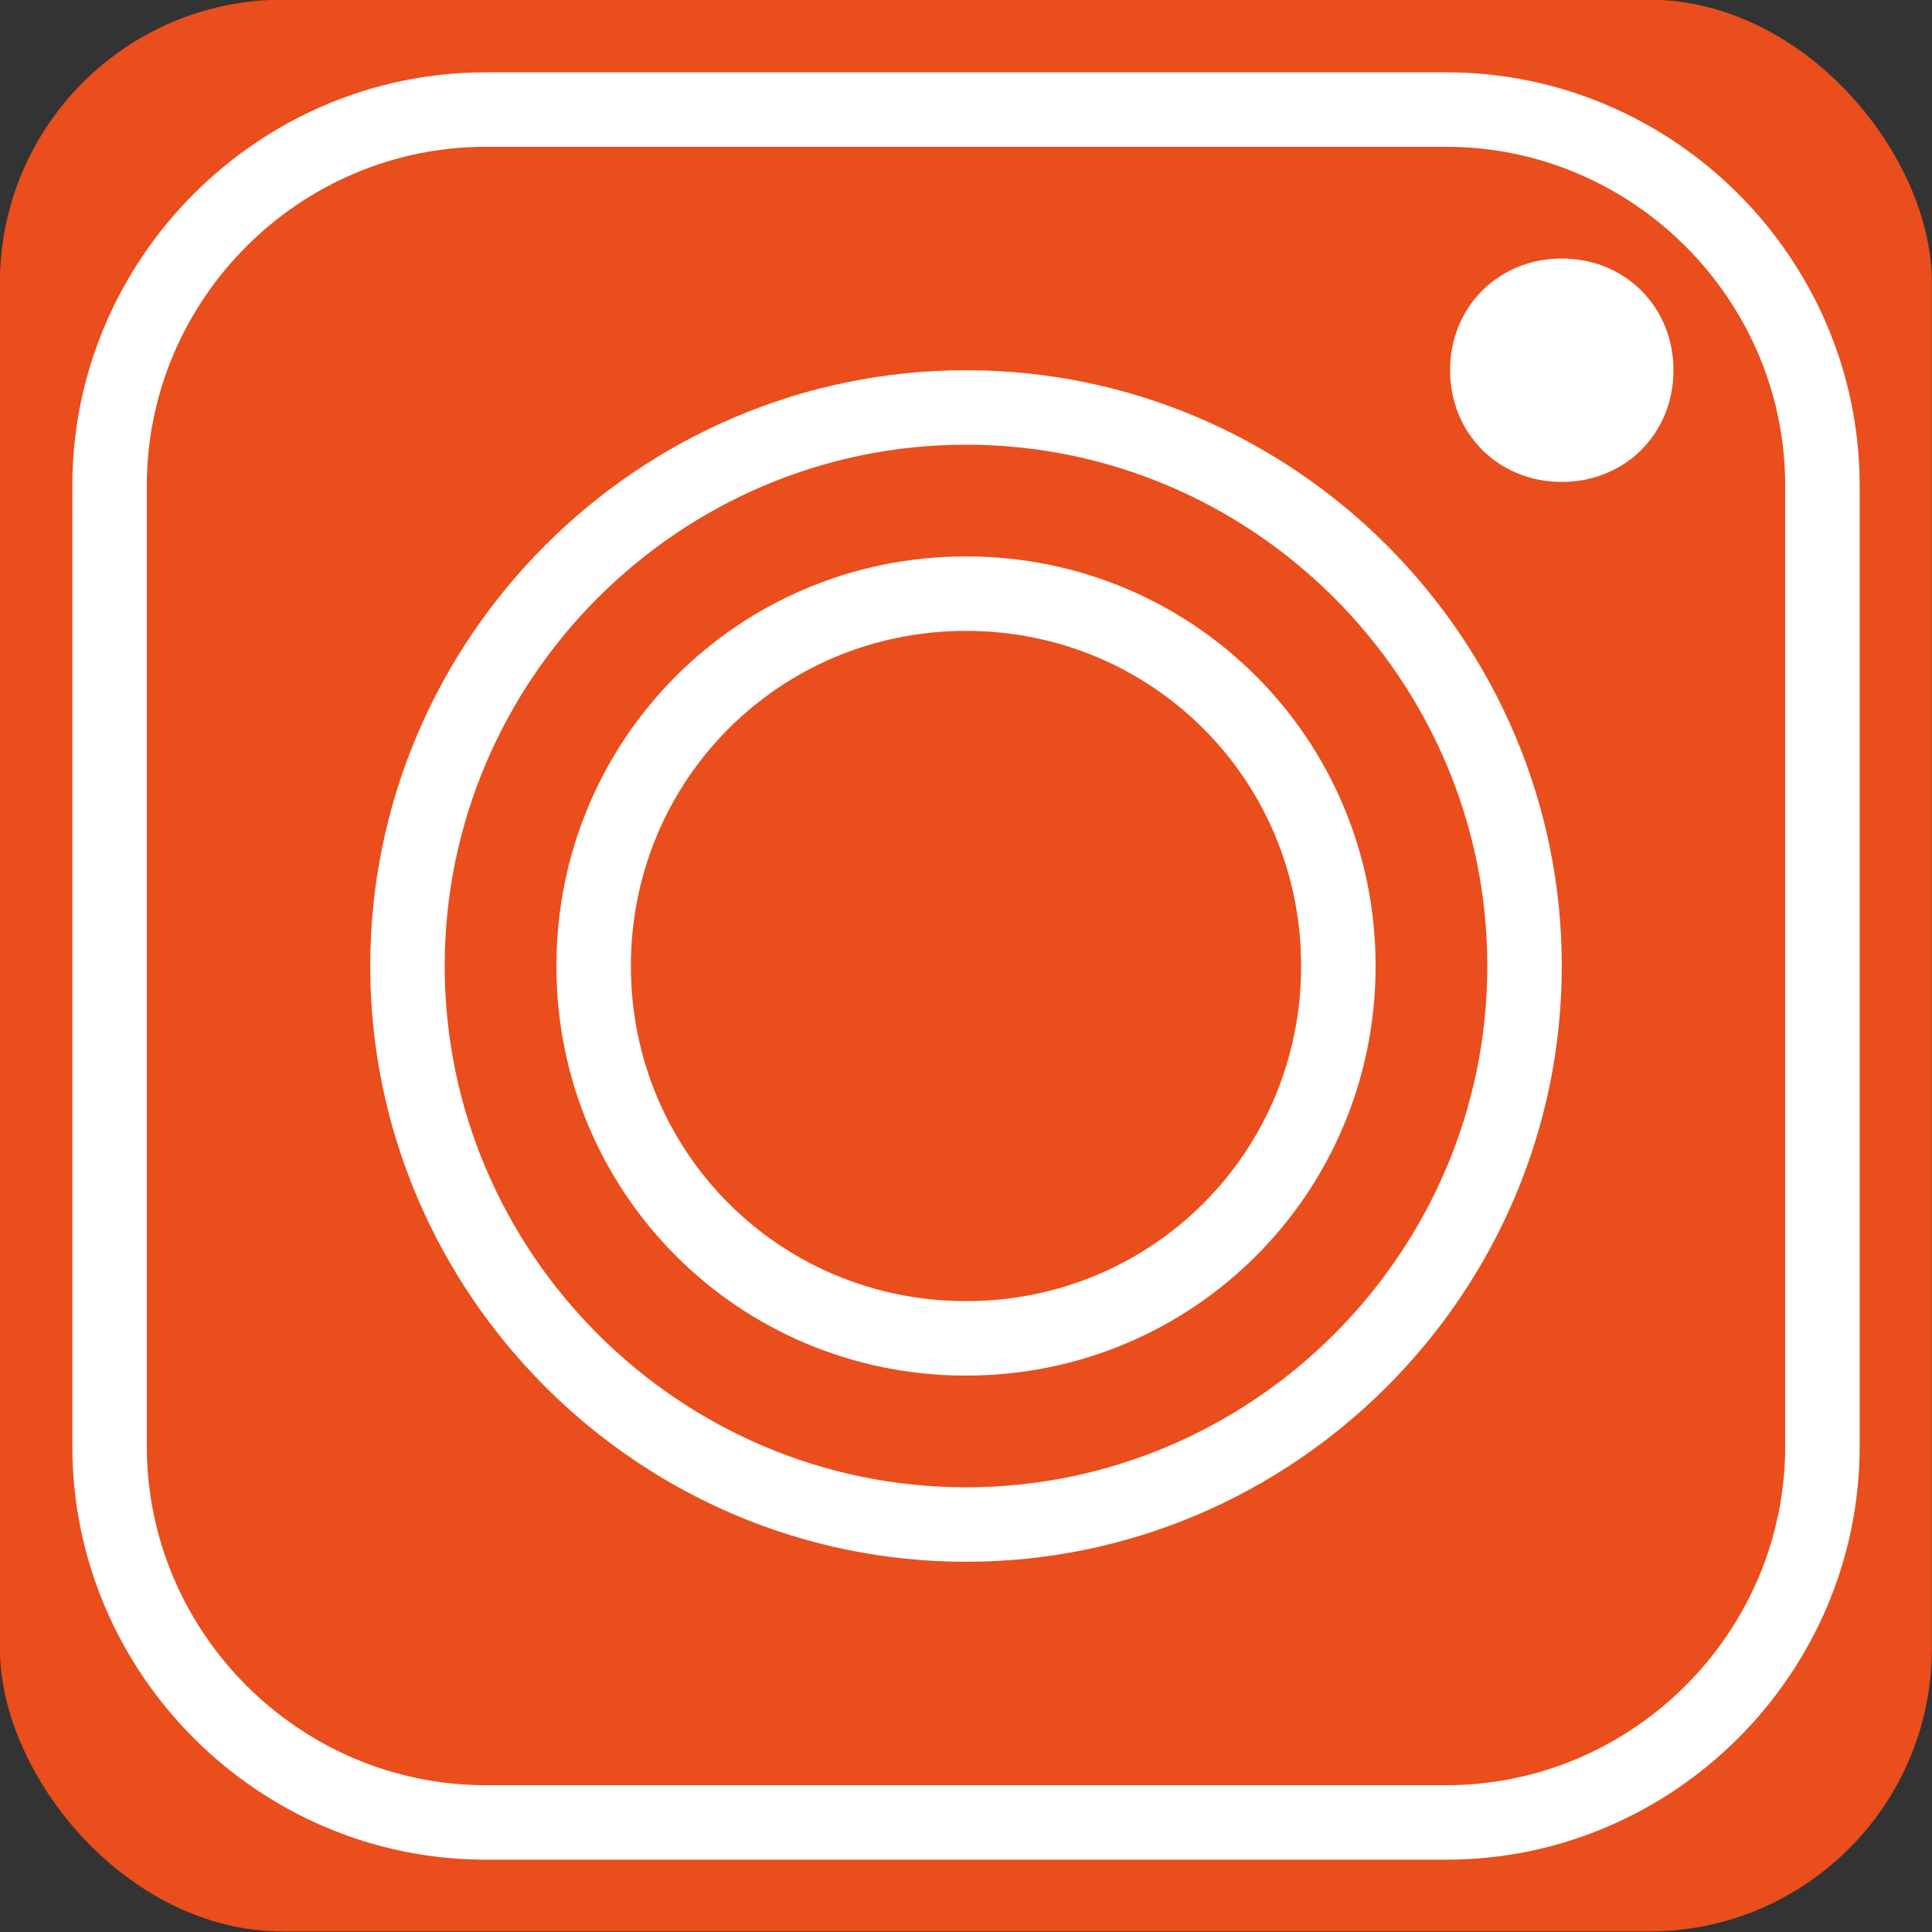 <?xml version="1.0" encoding="UTF-8" standalone="no"?>
<svg
   xmlns:dc="http://purl.org/dc/elements/1.1/"
   xmlns:cc="http://creativecommons.org/ns#"
   xmlns:rdf="http://www.w3.org/1999/02/22-rdf-syntax-ns#"
   xmlns:svg="http://www.w3.org/2000/svg"
   xmlns="http://www.w3.org/2000/svg"
   xmlns:sodipodi="http://sodipodi.sourceforge.net/DTD/sodipodi-0.dtd"
   xmlns:inkscape="http://www.inkscape.org/namespaces/inkscape"
   inkscape:version="1.0 (4035a4fb49, 2020-05-01)"
   sodipodi:docname="instagram.svg"
   xml:space="preserve"
   style="enable-background:new 0 0 512 512;"
   viewBox="0 0 512 512"
   y="0px"
   x="0px"
   id="Layer_1"
   version="1.1"><rect x="0" y="0" width="512" height="512" fill="#333333" stroke="none"/><defs
   id="defs51" /><sodipodi:namedview
   inkscape:current-layer="g12"
   inkscape:window-maximized="1"
   inkscape:window-y="421"
   inkscape:window-x="-8"
   inkscape:cy="-262.71361"
   inkscape:cx="-757.44082"
   inkscape:zoom="0.29347694"
   inkscape:snap-bbox="true"
   showgrid="false"
   id="namedview49"
   inkscape:window-height="1017"
   inkscape:window-width="1920"
   inkscape:pageshadow="2"
   inkscape:pageopacity="0"
   guidetolerance="10"
   gridtolerance="10"
   objecttolerance="10"
   borderopacity="1"
   bordercolor="#666666"
   pagecolor="#ffffff" />
<g
   id="g16"
   transform="translate(1 1)">
	<g
   id="g14">
		<g
   id="g12">
			<rect
   ry="74.963"
   y="-1.078"
   x="-1.019"
   height="511.937"
   width="511.984"
   id="rect878"
   style="fill:#e94e1c;fill-opacity:1;stroke-width:0.997" />
			<path
   style="fill:#ffffff;fill-opacity:1;stroke-width:1.156"
   id="path4"
   d="M 382.296,18.17 H 127.704 c -60.194,0 -109.534,49.34 -109.534,109.534 v 254.592 c 0,60.194 49.34,109.534 109.534,109.534 h 254.592 c 60.194,0 109.534,-49.34 109.534,-109.534 V 127.704 c 0,-60.194 -49.34,-109.534 -109.534,-109.534 z m 89.798,364.126 c 0,49.34 -40.459,89.798 -89.798,89.798 H 127.704 c -49.34,0 -89.798,-40.459 -89.798,-89.798 V 127.704 c 0,-49.34 40.459,-89.798 89.798,-89.798 h 254.592 c 49.34,0 89.798,40.459 89.798,89.798 z" />
			<path
   style="fill:#ffffff;fill-opacity:1;stroke-width:1.156"
   id="path6"
   d="M 255,97.114 C 168.163,97.114 97.114,168.163 97.114,255 97.114,341.837 168.163,412.886 255,412.886 341.837,412.886 412.886,341.837 412.886,255 412.886,168.163 341.837,97.114 255,97.114 Z m 0,296.037 c -75.983,0 -138.151,-62.168 -138.151,-138.151 0,-75.983 62.168,-138.151 138.151,-138.151 75.983,0 138.151,62.168 138.151,138.151 0,75.983 -62.168,138.151 -138.151,138.151 z" />
			<path
   style="fill:#ffffff;fill-opacity:1;stroke-width:1.156"
   id="path8"
   d="m 255,146.453 c -60.194,0 -108.547,48.352 -108.547,108.547 0,60.194 48.352,108.547 108.547,108.547 60.195,0 108.547,-48.352 108.547,-108.547 0,-60.195 -48.354,-108.547 -108.547,-108.547 z m 0,197.359 c -49.34,0 -88.811,-39.471 -88.811,-88.811 0,-49.34 39.471,-88.811 88.811,-88.811 49.34,0 88.811,39.471 88.811,88.811 0,49.34 -39.471,88.811 -88.811,88.811 z" />
			<path
   style="fill:#ffffff;fill-opacity:1;stroke-width:1.156"
   id="path10"
   d="m 412.886,67.51 c -16.776,0 -29.604,12.828 -29.604,29.604 0,16.776 12.828,29.604 29.604,29.604 16.776,0 29.604,-12.828 29.604,-29.604 0,-16.776 -12.828,-29.604 -29.604,-29.604 z" />
		</g>
	</g>
</g>
<g
   id="g18">
</g>
<g
   id="g20">
</g>
<g
   id="g22">
</g>
<g
   id="g24">
</g>
<g
   id="g26">
</g>
<g
   id="g28">
</g>
<g
   id="g30">
</g>
<g
   id="g32">
</g>
<g
   id="g34">
</g>
<g
   id="g36">
</g>
<g
   id="g38">
</g>
<g
   id="g40">
</g>
<g
   id="g42">
</g>
<g
   id="g44">
</g>
<g
   id="g46">
</g>
</svg>
